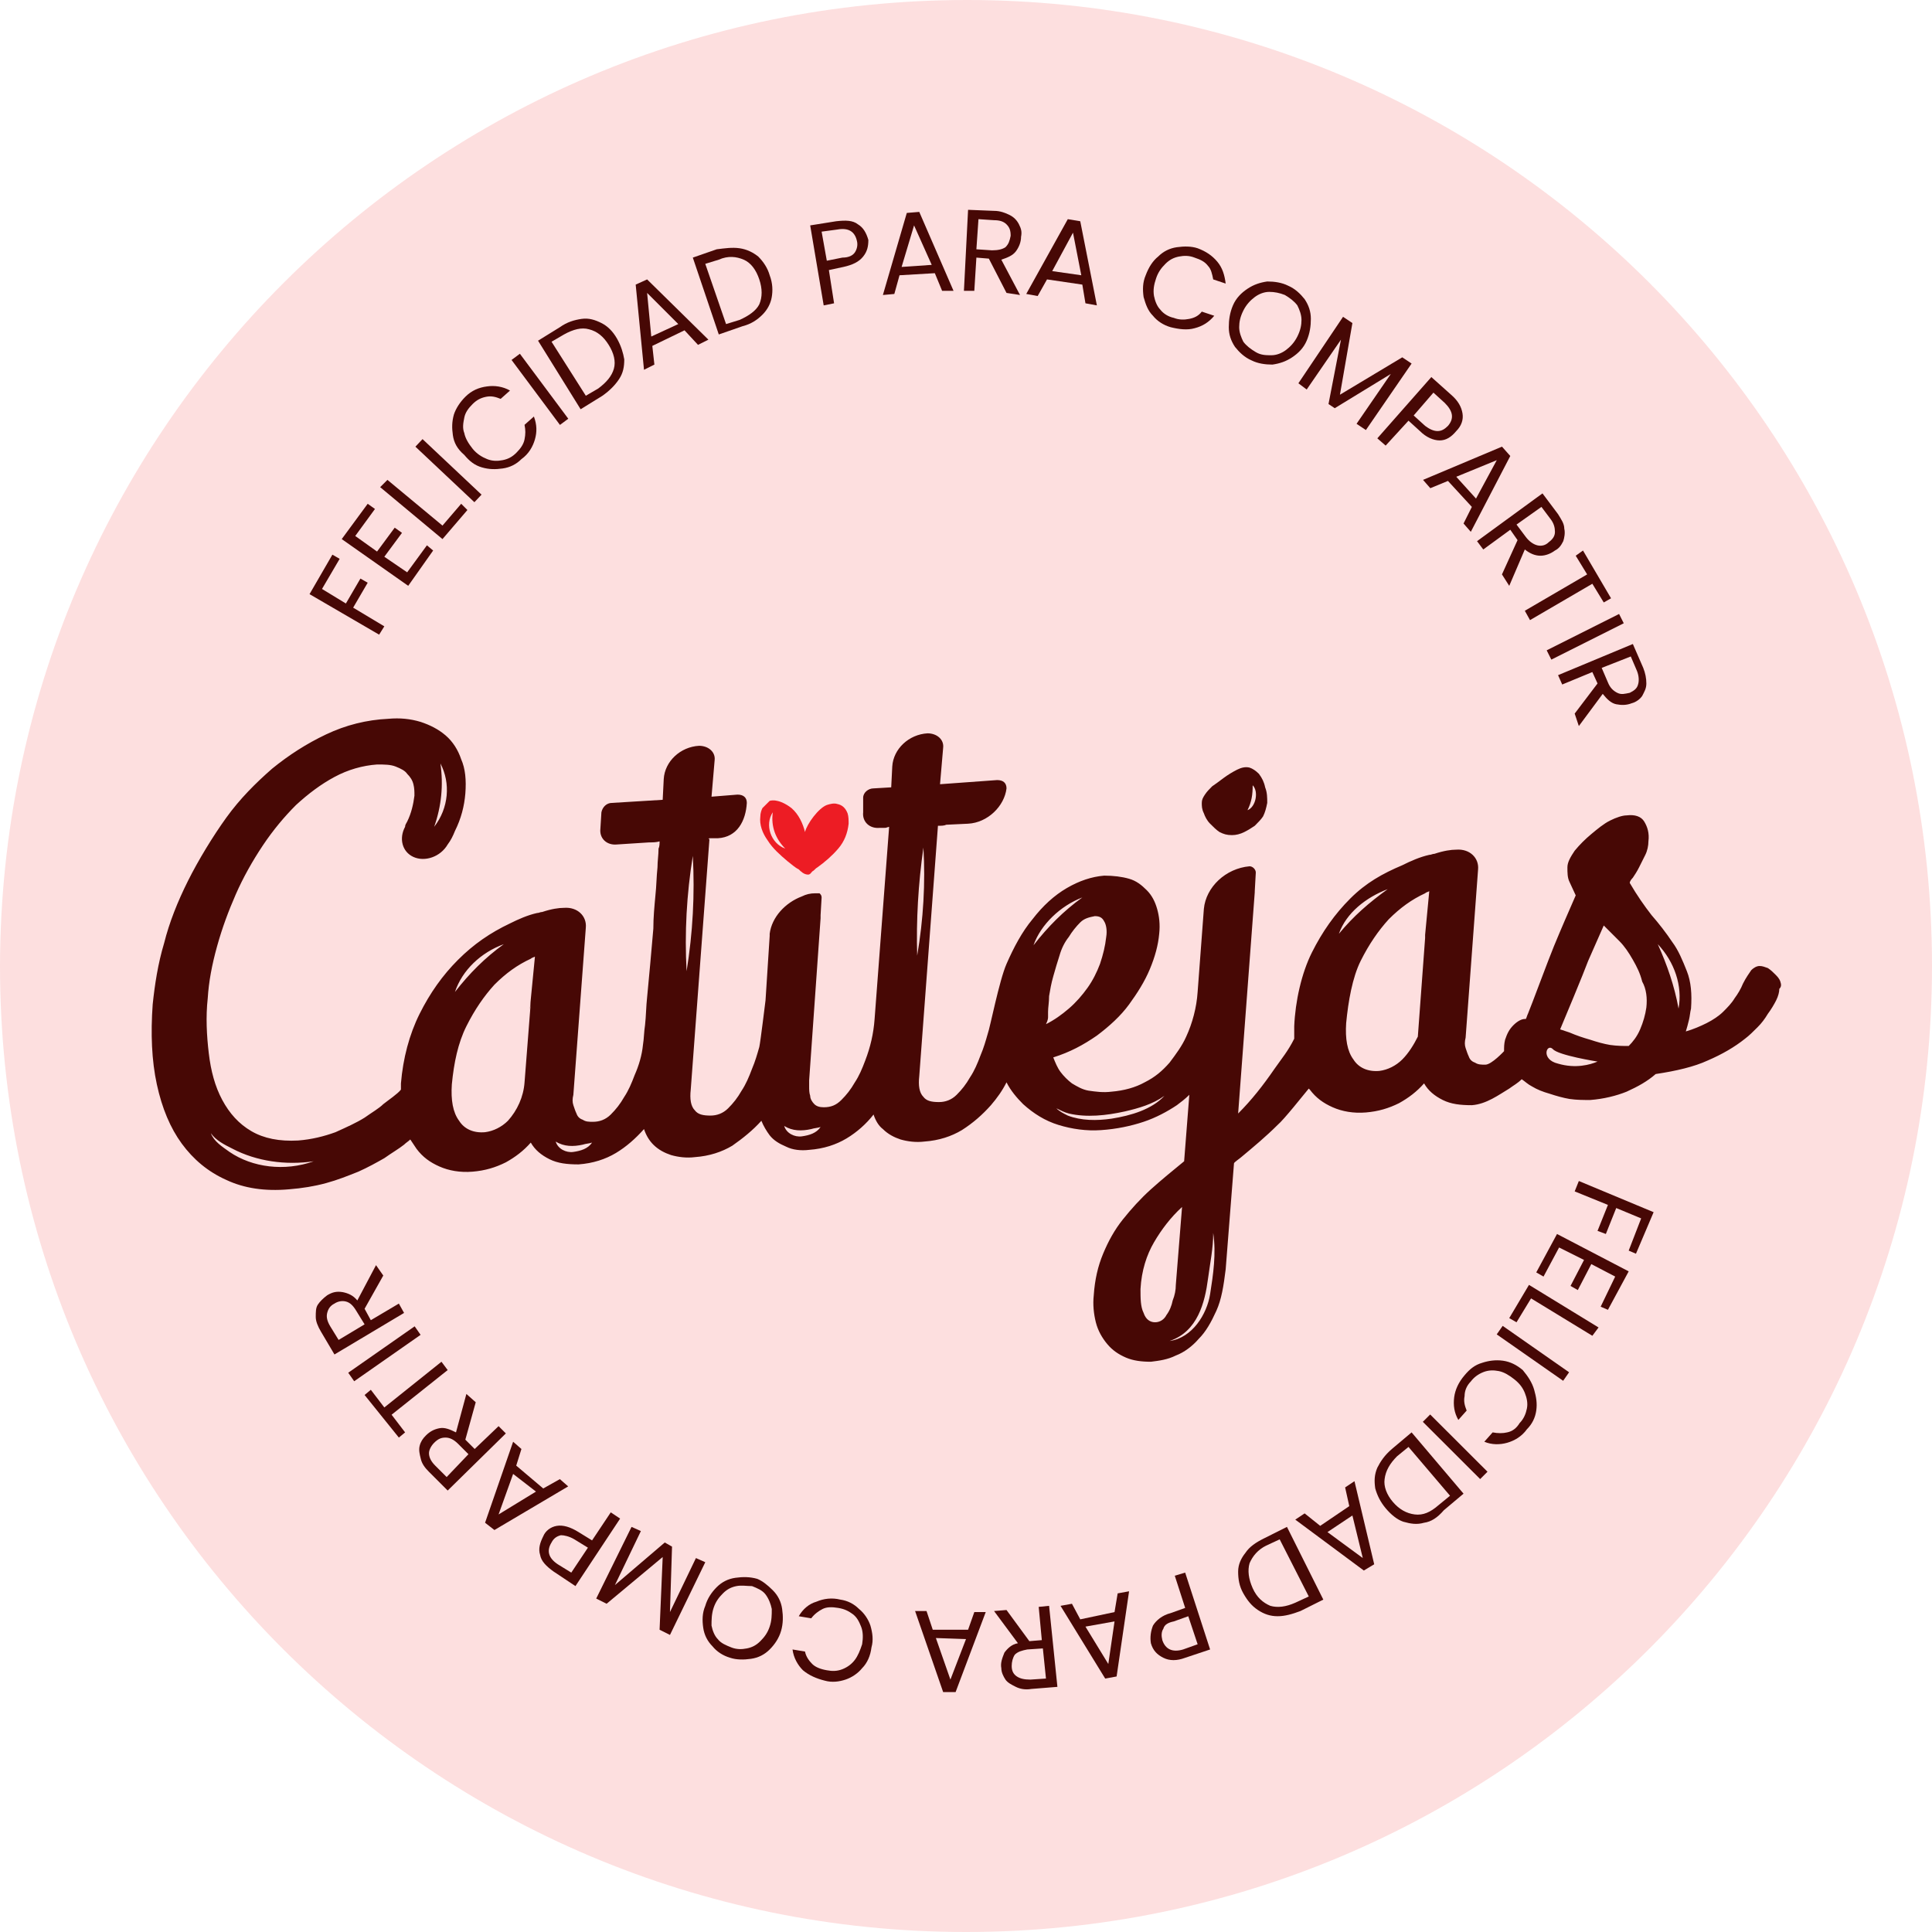 <svg xmlns="http://www.w3.org/2000/svg" fill="none" viewBox="0 0 135 135" height="135" width="135">
<path fill="#FDDFDF" d="M135 67.5C135 104.734 104.806 135 67.5 135C30.266 135 0 104.806 0 67.5C0.073 30.194 30.266 0 67.573 0C104.806 0 135 30.194 135 67.5Z"></path>
<path fill="#470805" d="M23.226 38.758L23.734 39.049L22.5 41.154L24.169 42.17L25.185 40.428L25.693 40.718L24.677 42.46L26.855 43.766L26.492 44.347L21.629 41.516L23.226 38.758Z"></path>
<path fill="#470805" d="M24.823 37.452L26.347 38.54L27.581 36.871L28.089 37.234L26.855 38.903L28.451 39.992L29.831 38.105L30.266 38.468L28.524 40.935L23.879 37.669L25.693 35.202L26.201 35.565L24.823 37.452Z"></path>
<path fill="#470805" d="M30.919 36.726L32.226 35.202L32.661 35.637L30.919 37.669L26.564 34.04L27.073 33.532L30.919 36.726Z"></path>
<path fill="#470805" d="M29.525 30.683L29.027 31.212L33.149 35.092L33.647 34.564L29.525 30.683Z"></path>
<path fill="#470805" d="M31.645 30.411C31.573 29.903 31.573 29.468 31.718 28.959C31.863 28.524 32.153 28.088 32.516 27.726C32.952 27.29 33.46 27.072 34.041 27C34.549 26.927 35.129 27 35.637 27.29L34.984 27.871C34.621 27.726 34.331 27.653 33.968 27.726C33.605 27.798 33.315 27.943 33.024 28.234C32.734 28.524 32.516 28.814 32.444 29.177C32.371 29.54 32.299 29.903 32.444 30.266C32.516 30.629 32.734 30.992 33.024 31.355C33.315 31.718 33.678 31.935 34.041 32.081C34.403 32.226 34.766 32.226 35.129 32.153C35.492 32.081 35.782 31.935 36.073 31.645C36.363 31.355 36.581 31.064 36.653 30.701C36.726 30.338 36.726 30.048 36.653 29.685L37.307 29.105C37.524 29.685 37.524 30.193 37.379 30.701C37.234 31.209 36.944 31.718 36.436 32.081C36.073 32.443 35.637 32.661 35.129 32.734C34.621 32.806 34.186 32.806 33.678 32.661C33.169 32.516 32.807 32.226 32.444 31.79C31.936 31.355 31.718 30.919 31.645 30.411Z"></path>
<path fill="#470805" d="M36.327 24.719L35.745 25.152L39.127 29.692L39.709 29.259L36.327 24.719Z"></path>
<path fill="#470805" d="M40.645 22.282C41.153 22.209 41.589 22.355 42.024 22.572C42.46 22.79 42.822 23.153 43.113 23.661C43.403 24.169 43.548 24.677 43.621 25.113C43.621 25.621 43.548 26.056 43.258 26.492C42.968 26.927 42.605 27.29 42.097 27.653L40.572 28.597L37.597 23.806L39.121 22.863C39.629 22.5 40.137 22.355 40.645 22.282ZM42.895 25.766C43.04 25.258 42.895 24.677 42.532 24.097C42.169 23.516 41.734 23.153 41.153 23.008C40.645 22.863 40.064 23.008 39.411 23.371L38.54 23.879L40.935 27.653L41.806 27.145C42.387 26.709 42.75 26.274 42.895 25.766Z"></path>
<path fill="#470805" d="M47.831 23.081L45.581 24.17L45.726 25.476L45 25.839L44.419 19.887L45.218 19.524L49.5 23.734L48.774 24.097L47.831 23.081ZM47.395 22.645L45.218 20.468L45.508 23.516L47.395 22.645Z"></path>
<path fill="#470805" d="M51.677 17.347C52.185 17.419 52.621 17.637 52.984 17.928C53.347 18.291 53.637 18.726 53.782 19.234C54 19.815 54 20.323 53.927 20.758C53.855 21.194 53.637 21.629 53.274 21.992C52.911 22.355 52.476 22.645 51.895 22.791L50.226 23.371L48.411 18L50.081 17.419C50.661 17.347 51.169 17.274 51.677 17.347ZM53.056 21.266C53.274 20.758 53.274 20.178 53.056 19.524C52.839 18.871 52.476 18.363 51.968 18.145C51.459 17.928 50.879 17.855 50.226 18.145L49.282 18.436L50.734 22.645L51.677 22.355C52.331 22.065 52.839 21.702 53.056 21.266Z"></path>
<path fill="#470805" d="M60.314 17.927C60.024 18.29 59.589 18.508 58.935 18.653L57.919 18.871L58.282 21.194L57.556 21.339L56.613 15.75L58.427 15.46C59.081 15.387 59.589 15.387 59.952 15.678C60.314 15.895 60.532 16.258 60.677 16.766C60.677 17.202 60.605 17.565 60.314 17.927ZM59.734 17.637C59.879 17.419 59.952 17.129 59.879 16.839C59.734 16.186 59.298 15.895 58.5 16.04L57.411 16.186L57.774 18.218L58.863 18C59.298 18 59.589 17.855 59.734 17.637Z"></path>
<path fill="#470805" d="M65.322 19.089L62.855 19.234L62.492 20.541L61.693 20.613L63.363 14.879L64.234 14.807L66.629 20.323H65.831L65.322 19.089ZM65.105 18.508L63.871 15.75L63 18.653L65.105 18.508Z"></path>
<path fill="#470805" d="M70.331 20.468L69.097 18.072L68.226 18L68.081 20.322H67.355L67.645 14.661L69.46 14.734C69.895 14.734 70.258 14.879 70.549 15.024C70.839 15.169 71.057 15.387 71.202 15.677C71.347 15.968 71.419 16.185 71.347 16.548C71.347 16.911 71.202 17.274 70.984 17.564C70.766 17.855 70.403 18 69.968 18.145L71.274 20.613L70.331 20.468ZM68.226 17.419L69.315 17.492C69.75 17.492 70.04 17.419 70.258 17.274C70.476 17.056 70.549 16.839 70.621 16.476C70.621 16.113 70.549 15.895 70.331 15.677C70.113 15.46 69.823 15.387 69.46 15.387L68.371 15.314L68.226 17.419Z"></path>
<path fill="#470805" d="M75.629 19.887L73.161 19.524L72.508 20.685L71.71 20.54L74.613 15.315L75.484 15.46L76.645 21.339L75.847 21.194L75.629 19.887ZM75.556 19.234L74.976 16.258L73.524 18.944L75.556 19.234Z"></path>
<path fill="#470805" d="M80.927 17.927C81.29 17.565 81.726 17.347 82.234 17.274C82.742 17.202 83.25 17.202 83.685 17.347C84.266 17.565 84.701 17.855 85.064 18.29C85.427 18.726 85.572 19.234 85.645 19.815L84.774 19.524C84.701 19.161 84.629 18.798 84.411 18.581C84.193 18.29 83.903 18.145 83.468 18C83.105 17.855 82.742 17.855 82.379 17.927C82.016 18 81.726 18.145 81.435 18.436C81.145 18.726 80.927 19.016 80.782 19.452C80.637 19.887 80.564 20.25 80.637 20.686C80.71 21.048 80.855 21.411 81.072 21.629C81.29 21.919 81.653 22.137 82.016 22.21C82.379 22.355 82.742 22.355 83.105 22.282C83.468 22.21 83.758 22.065 83.976 21.774L84.847 22.065C84.484 22.5 84.048 22.79 83.468 22.936C82.96 23.081 82.379 23.008 81.798 22.863C81.29 22.718 80.855 22.427 80.564 22.065C80.201 21.702 80.056 21.266 79.911 20.758C79.838 20.25 79.838 19.742 80.056 19.234C80.274 18.653 80.564 18.218 80.927 17.927Z"></path>
<path fill="#470805" d="M86.298 24.242C86.008 23.806 85.863 23.371 85.863 22.863C85.863 22.355 85.935 21.847 86.153 21.339C86.371 20.831 86.734 20.468 87.169 20.177C87.605 19.887 88.04 19.742 88.548 19.669C89.056 19.669 89.564 19.742 90 19.96C90.508 20.177 90.871 20.54 91.161 20.903C91.451 21.339 91.597 21.774 91.597 22.282C91.597 22.79 91.524 23.299 91.306 23.806C91.089 24.315 90.726 24.677 90.29 24.968C89.855 25.258 89.419 25.403 88.911 25.476C88.403 25.476 87.895 25.403 87.46 25.186C86.951 24.968 86.589 24.605 86.298 24.242ZM88.839 24.823C89.201 24.823 89.564 24.677 89.855 24.46C90.145 24.242 90.435 23.952 90.653 23.516C90.871 23.081 90.943 22.718 90.943 22.355C90.943 21.992 90.798 21.629 90.653 21.339C90.435 21.049 90.145 20.831 89.782 20.613C89.419 20.468 89.056 20.395 88.693 20.395C88.331 20.395 87.968 20.54 87.677 20.758C87.387 20.976 87.097 21.266 86.879 21.702C86.661 22.137 86.589 22.5 86.589 22.863C86.589 23.226 86.734 23.589 86.879 23.879C87.097 24.169 87.387 24.387 87.75 24.605C88.113 24.823 88.476 24.823 88.839 24.823Z"></path>
<path fill="#470805" d="M98.637 25.403L95.443 30.049L94.79 29.613L97.185 26.129L93.266 28.524L92.83 28.234L93.701 23.734L91.306 27.218L90.726 26.782L93.847 22.137L94.5 22.573L93.629 27.581L97.984 24.968L98.637 25.403Z"></path>
<path fill="#470805" d="M100.597 30.774C100.162 30.774 99.653 30.556 99.218 30.121L98.42 29.395L96.823 31.137L96.242 30.629L100.016 26.347L101.395 27.581C101.903 28.016 102.121 28.451 102.194 28.887C102.266 29.323 102.121 29.758 101.758 30.121C101.395 30.556 101.033 30.774 100.597 30.774ZM100.452 30.121C100.742 30.121 100.96 29.976 101.178 29.758C101.613 29.25 101.541 28.742 100.96 28.161L100.162 27.435L98.782 29.032L99.581 29.758C99.871 29.976 100.162 30.121 100.452 30.121Z"></path>
<path fill="#470805" d="M102.847 35.42L101.177 33.605L99.944 34.113L99.436 33.532L104.952 31.21L105.532 31.863L102.774 37.162L102.266 36.581L102.847 35.42ZM103.137 34.839L104.589 32.154L101.758 33.315L103.137 34.839Z"></path>
<path fill="#470805" d="M104.951 40.137L106.04 37.742L105.532 37.016L103.645 38.395L103.209 37.815L107.782 34.476L108.871 35.928C109.088 36.291 109.306 36.581 109.306 36.944C109.379 37.234 109.306 37.597 109.234 37.815C109.088 38.105 108.943 38.323 108.653 38.468C108.363 38.686 108 38.831 107.637 38.831C107.274 38.831 106.911 38.686 106.548 38.395L105.459 40.936L104.951 40.137ZM105.968 36.654L106.621 37.525C106.839 37.815 107.129 38.032 107.419 38.105C107.709 38.178 108 38.105 108.218 37.887C108.508 37.67 108.653 37.452 108.653 37.162C108.653 36.871 108.58 36.581 108.363 36.291L107.709 35.42L105.968 36.654Z"></path>
<path fill="#470805" d="M112.573 41.806L112.064 42.097L111.266 40.79L106.911 43.331L106.548 42.678L110.903 40.137L110.105 38.831L110.613 38.468L112.573 41.806Z"></path>
<path fill="#470805" d="M113.135 42.902L108.076 45.442L108.401 46.091L113.461 43.551L113.135 42.902Z"></path>
<path fill="#470805" d="M110.032 49.863L111.629 47.758L111.266 46.96L109.161 47.831L108.871 47.177L114.097 45L114.823 46.669C114.968 47.032 115.04 47.395 115.04 47.758C115.04 48.121 114.895 48.339 114.75 48.629C114.605 48.847 114.315 49.065 114.024 49.137C113.661 49.282 113.299 49.282 112.936 49.21C112.573 49.137 112.282 48.847 111.992 48.484L110.323 50.734L110.032 49.863ZM111.919 46.669L112.355 47.685C112.5 48.048 112.718 48.266 113.008 48.411C113.299 48.556 113.516 48.484 113.879 48.411C114.169 48.266 114.387 48.121 114.46 47.831C114.532 47.613 114.532 47.25 114.387 46.887L113.952 45.871L111.919 46.669Z"></path>
<path fill="#470805" d="M114.314 87.605L113.806 87.387L114.677 85.137L112.935 84.412L112.21 86.226L111.629 86.008L112.355 84.194L110.032 83.25L110.323 82.524L115.548 84.702L114.314 87.605Z"></path>
<path fill="#470805" d="M112.863 89.201L111.193 88.33L110.25 90.145L109.742 89.855L110.685 88.04L108.943 87.169L107.855 89.201L107.347 88.911L108.798 86.226L113.806 88.838L112.355 91.524L111.847 91.306L112.863 89.201Z"></path>
<path fill="#470805" d="M106.984 90.726L105.968 92.395L105.459 92.105L106.839 89.782L111.701 92.758L111.266 93.339L106.984 90.726Z"></path>
<path fill="#470805" d="M105.001 92.646L104.585 93.241L109.226 96.484L109.641 95.889L105.001 92.646Z"></path>
<path fill="#470805" d="M107.202 97.113C107.347 97.621 107.42 98.056 107.347 98.565C107.274 99.073 107.057 99.508 106.694 99.871C106.331 100.379 105.823 100.669 105.315 100.815C104.807 100.96 104.226 100.96 103.718 100.742L104.299 100.089C104.661 100.161 105.024 100.161 105.315 100.089C105.678 100.016 105.968 99.799 106.186 99.436C106.476 99.145 106.621 98.782 106.694 98.419C106.766 98.056 106.694 97.694 106.549 97.331C106.403 96.968 106.186 96.677 105.823 96.387C105.46 96.097 105.097 95.879 104.734 95.806C104.371 95.734 104.008 95.734 103.645 95.879C103.282 96.024 102.992 96.242 102.774 96.532C102.484 96.823 102.339 97.186 102.339 97.549C102.266 97.911 102.339 98.202 102.484 98.565L101.903 99.218C101.613 98.71 101.541 98.202 101.613 97.621C101.686 97.113 101.903 96.605 102.339 96.097C102.702 95.661 103.065 95.371 103.573 95.226C104.008 95.081 104.516 95.008 105.024 95.081C105.532 95.153 105.968 95.371 106.403 95.734C106.766 96.169 107.057 96.605 107.202 97.113Z"></path>
<path fill="#470805" d="M99.934 98.838L99.421 99.351L103.427 103.351L103.94 102.838L99.934 98.838Z"></path>
<path fill="#470805" d="M99.508 106.403C99 106.549 98.564 106.476 98.056 106.331C97.621 106.186 97.185 105.823 96.822 105.387C96.46 104.952 96.242 104.516 96.097 104.008C96.024 103.5 96.024 103.065 96.242 102.557C96.46 102.121 96.75 101.686 97.258 101.25L98.637 100.089L102.266 104.371L100.887 105.532C100.451 106.04 100.016 106.331 99.508 106.403ZM96.75 103.355C96.677 103.863 96.895 104.444 97.331 104.952C97.766 105.46 98.274 105.75 98.855 105.823C99.435 105.895 99.943 105.678 100.524 105.17L101.322 104.516L98.419 101.105L97.621 101.758C97.113 102.266 96.822 102.774 96.75 103.355Z"></path>
<path fill="#470805" d="M92.25 106.621L94.282 105.242L93.992 103.935L94.645 103.5L96.024 109.306L95.299 109.742L90.508 106.185L91.162 105.75L92.25 106.621ZM92.758 107.056L95.226 108.871L94.5 105.895L92.758 107.056Z"></path>
<path fill="#470805" d="M89.274 112.935C88.766 112.935 88.331 112.79 87.895 112.5C87.46 112.209 87.169 111.847 86.879 111.339C86.589 110.83 86.516 110.322 86.516 109.814C86.516 109.306 86.734 108.871 87.024 108.508C87.314 108.072 87.75 107.782 88.331 107.492L89.927 106.693L92.468 111.774L90.871 112.572C90.29 112.79 89.782 112.935 89.274 112.935ZM87.314 109.234C87.169 109.742 87.242 110.322 87.532 110.976C87.823 111.629 88.258 111.992 88.766 112.209C89.274 112.355 89.855 112.282 90.508 111.992L91.452 111.556L89.419 107.564L88.476 108C87.895 108.29 87.532 108.726 87.314 109.234Z"></path>
<path fill="#470805" d="M80.565 113.589C80.782 113.226 81.218 112.863 81.799 112.718L82.815 112.355L82.089 110.105L82.815 109.887L84.557 115.258L82.815 115.839C82.234 116.057 81.726 116.057 81.291 115.839C80.855 115.621 80.565 115.331 80.42 114.823C80.347 114.387 80.42 113.952 80.565 113.589ZM81.291 113.807C81.145 114.024 81.145 114.315 81.218 114.605C81.436 115.258 81.944 115.476 82.67 115.258L83.686 114.895L83.032 112.936L82.016 113.299C81.653 113.371 81.363 113.516 81.291 113.807Z"></path>
<path fill="#470805" d="M75.484 113.153L77.879 112.645L78.097 111.339L78.895 111.193L78.024 117.145L77.226 117.29L74.105 112.209L74.903 112.064L75.484 113.153ZM75.847 113.661L77.444 116.274L77.879 113.298L75.847 113.661Z"></path>
<path fill="#470805" d="M70.33 112.5L71.927 114.677L72.798 114.605L72.58 112.282L73.306 112.209L73.887 117.871L72.072 118.016C71.637 118.089 71.274 118.016 70.984 117.871C70.693 117.726 70.403 117.58 70.258 117.363C70.113 117.145 69.968 116.855 69.968 116.564C69.895 116.201 70.04 115.839 70.185 115.476C70.403 115.185 70.693 114.895 71.129 114.822L69.46 112.572L70.33 112.5ZM72.871 115.185L71.782 115.258C71.419 115.33 71.129 115.403 70.911 115.621C70.766 115.839 70.693 116.129 70.693 116.419C70.693 116.782 70.838 117 71.056 117.145C71.274 117.29 71.564 117.363 72 117.363L73.088 117.29L72.871 115.185Z"></path>
<path fill="#470805" d="M65.177 113.879H67.645L68.081 112.645H68.879L66.774 118.234H65.903L63.943 112.572H64.742L65.177 113.879ZM65.395 114.459L66.411 117.363L67.5 114.532L65.395 114.459Z"></path>
<path fill="#470805" d="M60.242 116.565C59.952 116.927 59.516 117.218 59.081 117.363C58.645 117.508 58.137 117.581 57.629 117.436C57.048 117.29 56.54 117.073 56.105 116.71C55.742 116.347 55.452 115.839 55.379 115.258L56.25 115.403C56.322 115.766 56.54 116.057 56.758 116.274C56.976 116.492 57.339 116.637 57.774 116.71C58.137 116.782 58.5 116.782 58.863 116.637C59.226 116.492 59.516 116.274 59.734 115.984C59.952 115.694 60.097 115.331 60.242 114.895C60.314 114.46 60.314 114.024 60.169 113.661C60.024 113.298 59.879 113.008 59.589 112.79C59.298 112.573 59.008 112.427 58.572 112.355C58.137 112.282 57.774 112.282 57.484 112.427C57.193 112.573 56.903 112.79 56.685 113.081L55.814 112.936C56.105 112.427 56.54 112.065 57.048 111.919C57.556 111.702 58.137 111.629 58.718 111.774C59.226 111.847 59.661 112.065 60.024 112.427C60.387 112.718 60.677 113.153 60.822 113.589C60.968 114.097 61.04 114.605 60.895 115.113C60.822 115.694 60.605 116.202 60.242 116.565Z"></path>
<path fill="#470805" d="M54 111.121C54.363 111.484 54.581 111.919 54.653 112.427C54.726 112.935 54.726 113.443 54.581 113.951C54.435 114.46 54.145 114.895 53.782 115.258C53.419 115.621 52.984 115.839 52.476 115.911C51.968 115.984 51.46 115.984 51.024 115.839C50.516 115.693 50.081 115.403 49.79 115.04C49.428 114.677 49.21 114.242 49.137 113.734C49.065 113.226 49.065 112.718 49.282 112.21C49.428 111.701 49.718 111.266 50.081 110.903C50.444 110.54 50.879 110.322 51.387 110.25C51.895 110.177 52.403 110.177 52.911 110.322C53.274 110.468 53.637 110.758 54 111.121ZM51.46 110.83C51.097 110.903 50.806 111.048 50.516 111.339C50.226 111.629 50.008 111.919 49.863 112.355C49.718 112.79 49.718 113.226 49.718 113.589C49.79 113.951 49.935 114.314 50.153 114.532C50.371 114.822 50.734 114.968 51.097 115.113C51.46 115.258 51.823 115.258 52.185 115.185C52.548 115.113 52.839 114.968 53.129 114.677C53.419 114.387 53.637 114.097 53.782 113.661C53.928 113.226 53.928 112.863 53.928 112.427C53.855 112.064 53.71 111.701 53.492 111.411C53.274 111.121 52.911 110.976 52.548 110.83C52.185 110.83 51.823 110.758 51.46 110.83Z"></path>
<path fill="#470805" d="M41.661 111.701L44.129 106.693L44.782 106.984L42.968 110.758L46.452 107.782L46.959 108.072L46.814 112.645L48.629 108.871L49.282 109.161L46.814 114.242L46.089 113.879L46.306 108.798L42.387 112.064L41.661 111.701Z"></path>
<path fill="#470805" d="M38.903 106.621C39.339 106.548 39.847 106.693 40.428 107.056L41.371 107.637L42.678 105.677L43.331 106.113L40.21 110.83L38.686 109.814C38.178 109.451 37.815 109.089 37.742 108.653C37.597 108.218 37.742 107.782 37.96 107.347C38.105 106.984 38.468 106.693 38.903 106.621ZM39.194 107.274C38.903 107.347 38.686 107.492 38.54 107.782C38.178 108.363 38.323 108.871 38.976 109.306L39.919 109.887L41.081 108.145L40.137 107.564C39.774 107.347 39.411 107.274 39.194 107.274Z"></path>
<path fill="#470805" d="M36.072 102.412L37.959 104.008L39.121 103.355L39.702 103.863L34.548 106.912L33.895 106.403L35.855 100.742L36.435 101.25L36.072 102.412ZM35.855 102.992L34.839 105.823L37.452 104.226L35.855 102.992Z"></path>
<path fill="#470805" d="M33.242 97.984L32.516 100.597L33.169 101.25L34.839 99.653L35.347 100.161L31.282 104.153L29.976 102.847C29.685 102.557 29.468 102.266 29.395 101.903C29.323 101.613 29.25 101.323 29.323 101.032C29.395 100.742 29.54 100.524 29.758 100.307C30.048 100.016 30.339 99.871 30.702 99.799C31.064 99.726 31.427 99.871 31.863 100.089L32.589 97.403L33.242 97.984ZM32.734 101.613L32.008 100.887C31.718 100.597 31.427 100.452 31.137 100.452C30.847 100.452 30.629 100.524 30.339 100.815C30.121 101.032 29.976 101.323 29.976 101.54C29.976 101.831 30.121 102.121 30.411 102.411L31.21 103.21L32.734 101.613Z"></path>
<path fill="#470805" d="M25.476 97.476L25.912 97.113L26.855 98.347L30.847 95.153L31.282 95.734L27.363 98.855L28.307 100.089L27.871 100.452L25.476 97.476Z"></path>
<path fill="#470805" d="M28.974 92.678L24.333 95.921L24.749 96.516L29.389 93.273L28.974 92.678Z"></path>
<path fill="#470805" d="M26.782 89.129L25.476 91.452L25.911 92.25L27.871 91.089L28.234 91.742L23.371 94.645L22.427 93.049C22.21 92.686 22.064 92.323 22.064 92.032C22.064 91.669 22.064 91.379 22.21 91.161C22.355 90.944 22.573 90.726 22.863 90.508C23.226 90.29 23.516 90.218 23.952 90.29C24.314 90.363 24.677 90.508 24.968 90.871L26.274 88.403L26.782 89.129ZM25.476 92.54L24.895 91.597C24.677 91.234 24.46 91.016 24.169 90.944C23.879 90.871 23.589 90.944 23.371 91.089C23.081 91.234 22.935 91.452 22.863 91.742C22.79 92.032 22.863 92.323 23.081 92.686L23.661 93.629L25.476 92.54Z"></path>
<path fill="#470805" d="M88.403 55.016C88.331 54.653 88.186 54.363 87.968 54.072C87.75 53.855 87.532 53.709 87.315 53.637C87.025 53.564 86.734 53.637 86.444 53.782C86.153 53.927 85.791 54.145 85.5 54.363C85.21 54.58 84.92 54.798 84.702 54.943C84.484 55.161 84.339 55.306 84.194 55.524C84.049 55.742 83.976 55.887 83.976 56.105C83.976 56.322 83.976 56.54 84.121 56.83C84.194 57.048 84.339 57.339 84.557 57.556C84.775 57.774 84.992 57.992 85.21 58.137C85.5 58.282 85.718 58.355 86.081 58.355C86.371 58.355 86.662 58.282 86.952 58.137C87.242 57.992 87.46 57.846 87.678 57.701C87.895 57.484 88.113 57.266 88.258 57.048C88.403 56.758 88.476 56.468 88.549 56.105C88.549 55.742 88.549 55.379 88.403 55.016ZM87.17 56.613C87.46 56.032 87.532 55.524 87.532 54.871C87.968 55.306 87.75 56.395 87.17 56.613Z"></path>
<path fill="#470805" d="M124.403 68.589C124.331 68.371 124.185 68.226 124.04 68.081C123.895 67.936 123.75 67.79 123.532 67.645C123.314 67.573 123.169 67.5 122.951 67.5C122.734 67.5 122.516 67.645 122.371 67.79C122.226 68.008 122.008 68.299 121.79 68.734C121.645 69.097 121.427 69.46 121.21 69.75C120.992 70.113 120.701 70.403 120.411 70.694C120.121 70.984 119.685 71.274 119.25 71.492C118.814 71.71 118.306 71.928 117.798 72.073C117.871 71.855 117.943 71.565 118.016 71.274C118.089 70.984 118.089 70.766 118.161 70.476C118.234 69.46 118.161 68.589 117.871 67.863C117.581 67.137 117.29 66.411 116.855 65.831C116.419 65.178 115.911 64.524 115.403 63.944C114.895 63.291 114.387 62.565 113.879 61.694C113.879 61.621 113.951 61.476 114.097 61.331C114.242 61.113 114.387 60.895 114.532 60.605C114.677 60.315 114.822 60.024 114.968 59.734C115.113 59.444 115.185 59.081 115.185 58.791C115.258 58.21 115.113 57.774 114.895 57.411C114.677 57.048 114.242 56.903 113.661 56.976C113.371 56.976 112.935 57.121 112.5 57.339C112.064 57.557 111.629 57.919 111.193 58.282C110.758 58.645 110.395 59.008 110.032 59.444C109.742 59.879 109.524 60.242 109.524 60.605C109.524 60.968 109.524 61.331 109.669 61.621C109.814 61.911 109.96 62.274 110.105 62.565C109.597 63.726 109.089 64.887 108.581 66.121C108.218 66.992 106.984 70.331 106.766 70.839C106.693 70.984 106.693 71.057 106.621 71.202H106.548C106.331 71.202 106.04 71.347 105.75 71.637C105.46 71.928 105.314 72.218 105.169 72.653C105.097 72.944 105.097 73.161 105.097 73.452C105.097 73.452 104.226 74.395 103.79 74.395C103.5 74.395 103.282 74.395 103.064 74.25C102.847 74.178 102.701 74.032 102.629 73.815C102.556 73.669 102.484 73.452 102.411 73.234C102.339 73.016 102.339 72.799 102.411 72.508L103.282 60.75C103.355 59.952 102.701 59.298 101.758 59.371C101.395 59.371 100.887 59.444 100.234 59.661C100.089 59.661 100.016 59.734 99.871 59.734C99.218 59.879 98.564 60.169 97.984 60.46C96.605 61.041 95.443 61.694 94.355 62.782C93.266 63.871 92.395 65.105 91.669 66.557C90.943 68.008 90.508 69.968 90.435 71.71C90.435 72 90.435 72.29 90.435 72.581C90 73.452 89.564 73.96 89.056 74.686C88.258 75.847 87.46 76.863 86.516 77.807L87.677 62.347V62.274L87.75 60.968C87.75 60.75 87.532 60.532 87.314 60.532C85.645 60.678 84.266 61.984 84.121 63.508L83.685 69.315C83.613 70.403 83.322 71.492 82.887 72.436C82.597 73.089 82.161 73.669 81.726 74.25C81.218 74.831 80.71 75.266 79.984 75.629C79.331 75.992 78.532 76.21 77.661 76.282C77.081 76.355 76.572 76.282 76.064 76.21C75.629 76.137 75.266 75.919 74.903 75.702C74.613 75.484 74.322 75.194 74.105 74.903C73.887 74.613 73.742 74.25 73.597 73.887C74.758 73.524 75.701 73.016 76.645 72.363C77.516 71.71 78.314 70.984 78.895 70.186C79.476 69.387 79.984 68.589 80.347 67.718C80.71 66.847 80.927 66.049 81 65.25C81.072 64.597 81 64.016 80.855 63.508C80.71 63 80.492 62.565 80.129 62.202C79.766 61.839 79.403 61.548 78.895 61.403C78.387 61.258 77.806 61.186 77.153 61.186C76.282 61.258 75.411 61.548 74.54 62.057C73.669 62.565 72.871 63.291 72.145 64.234C71.419 65.105 70.839 66.194 70.331 67.355C69.822 68.516 69.169 71.855 69.024 72.218C68.879 72.726 68.734 73.234 68.516 73.742C68.298 74.323 68.081 74.831 67.79 75.266C67.5 75.774 67.21 76.137 66.847 76.5C66.484 76.863 66.048 77.008 65.613 77.008C65.105 77.008 64.742 76.936 64.524 76.645C64.234 76.355 64.161 75.847 64.234 75.194L65.54 57.702C65.758 57.702 65.976 57.702 66.121 57.629L67.645 57.557C69.024 57.484 70.185 56.323 70.331 55.089C70.331 54.726 70.113 54.508 69.677 54.508L65.685 54.798L65.903 52.258C65.976 51.678 65.468 51.242 64.814 51.242C63.508 51.315 62.419 52.331 62.347 53.565L62.274 55.016L61.04 55.089C60.677 55.089 60.314 55.379 60.314 55.742V56.758C60.242 57.411 60.75 57.919 61.476 57.847H61.766C61.984 57.847 61.839 57.847 62.129 57.774L61.113 71.202C61.04 72.218 60.822 73.161 60.459 74.105C60.242 74.686 60.024 75.194 59.734 75.629C59.443 76.137 59.153 76.5 58.79 76.863C58.427 77.226 58.064 77.371 57.556 77.371C57.266 77.371 57.048 77.299 56.903 77.153C56.758 77.008 56.613 76.79 56.613 76.573C56.54 76.355 56.54 76.137 56.54 75.919C56.54 75.702 56.54 75.557 56.54 75.484L57.339 64.161C57.339 64.089 57.339 64.016 57.339 63.944L57.411 62.71C57.411 62.565 57.339 62.492 57.266 62.419C57.193 62.419 57.048 62.419 56.976 62.419C56.613 62.419 56.322 62.492 56.032 62.637C54.871 63.073 53.927 64.089 53.782 65.25C53.782 65.323 53.782 65.323 53.782 65.395L53.492 69.895C53.492 69.895 53.129 72.871 53.056 73.161C52.911 73.669 52.766 74.178 52.548 74.686C52.331 75.266 52.113 75.774 51.822 76.21C51.532 76.718 51.242 77.081 50.879 77.444C50.516 77.807 50.081 77.952 49.645 77.952C49.137 77.952 48.774 77.879 48.556 77.589C48.266 77.299 48.193 76.79 48.266 76.137L49.572 58.645C49.79 58.645 49.355 58.645 49.572 58.573H50.153C51.532 58.5 52.113 57.339 52.185 56.105C52.185 55.742 51.968 55.524 51.532 55.524L49.718 55.669L49.935 53.129C50.008 52.548 49.5 52.113 48.847 52.113C47.54 52.186 46.452 53.202 46.379 54.436L46.306 55.887L42.75 56.105C42.387 56.105 42.097 56.395 42.024 56.758L41.952 57.919C41.879 58.573 42.387 59.081 43.113 59.008L45.363 58.863C45.581 58.863 45.871 58.863 46.089 58.791C46.089 58.936 46.089 59.153 46.016 59.298C46.016 59.734 45.943 60.169 45.943 60.605C45.871 61.258 45.871 61.911 45.798 62.565C45.726 63.363 45.653 64.089 45.653 64.887C45.581 65.686 45.508 66.484 45.435 67.355C45.363 68.153 45.29 68.879 45.218 69.678C45.145 70.331 45.145 70.984 45.072 71.637C45 72.073 45 72.581 44.927 73.016C44.855 73.742 44.637 74.468 44.347 75.121C44.129 75.702 43.911 76.21 43.621 76.645C43.331 77.153 43.04 77.516 42.677 77.879C42.314 78.242 41.879 78.387 41.443 78.387C41.153 78.387 40.935 78.387 40.718 78.242C40.5 78.169 40.355 78.024 40.282 77.807C40.209 77.661 40.137 77.444 40.064 77.226C39.992 77.008 39.992 76.79 40.064 76.5L40.935 64.815C41.008 64.016 40.355 63.363 39.411 63.436C39.048 63.436 38.54 63.508 37.887 63.726C37.742 63.726 37.669 63.798 37.524 63.798C36.871 63.944 36.218 64.234 35.637 64.524C34.258 65.178 33.097 65.976 32.008 67.065C30.919 68.153 30.048 69.387 29.322 70.839C28.597 72.29 28.161 73.96 28.016 75.702C28.016 75.847 28.016 75.992 28.016 76.137C27.798 76.428 27.145 76.863 26.782 77.153C26.492 77.444 25.984 77.734 25.476 78.097C24.895 78.46 24.242 78.75 23.443 79.113C22.645 79.403 21.774 79.621 20.831 79.694C19.524 79.766 18.435 79.549 17.564 79.04C16.693 78.532 16.04 77.807 15.532 76.863C15.024 75.919 14.734 74.831 14.589 73.597C14.443 72.363 14.371 71.057 14.516 69.75C14.589 68.589 14.806 67.428 15.169 66.121C15.532 64.815 15.968 63.653 16.476 62.492C16.984 61.331 17.637 60.169 18.363 59.081C19.089 57.992 19.887 57.048 20.685 56.25C21.556 55.452 22.427 54.798 23.371 54.291C24.314 53.782 25.331 53.492 26.347 53.419C26.855 53.419 27.29 53.419 27.653 53.565C28.016 53.71 28.306 53.855 28.451 54.073C28.669 54.291 28.814 54.508 28.887 54.798C28.959 55.089 28.959 55.307 28.959 55.597C28.887 56.178 28.742 56.831 28.451 57.411C28.379 57.557 28.306 57.629 28.306 57.774C27.871 58.573 28.089 59.516 28.887 59.879C29.685 60.242 30.774 59.879 31.282 59.008C31.5 58.718 31.645 58.428 31.79 58.065C32.226 57.194 32.443 56.323 32.516 55.452C32.589 54.508 32.516 53.71 32.226 53.057C32.008 52.403 31.645 51.823 31.137 51.387C30.629 50.952 30.048 50.661 29.395 50.444C28.669 50.226 27.943 50.153 27.145 50.226C25.621 50.298 24.169 50.661 22.79 51.315C21.411 51.968 20.177 52.766 19.016 53.71C17.855 54.726 16.766 55.815 15.822 57.121C14.879 58.428 13.863 60.097 13.137 61.548C12.411 63 11.831 64.452 11.468 65.903C11.032 67.355 10.814 68.807 10.669 70.186C10.524 72.218 10.597 74.105 10.96 75.774C11.322 77.444 11.903 78.823 12.701 79.911C13.5 81 14.516 81.871 15.822 82.452C17.056 83.032 18.508 83.25 20.177 83.105C21.121 83.032 21.992 82.887 22.79 82.669C23.589 82.452 24.314 82.161 25.04 81.871C25.693 81.581 26.347 81.218 26.855 80.928C27.363 80.565 27.871 80.274 28.234 79.984C28.379 79.839 28.524 79.766 28.669 79.621C28.814 79.839 28.959 80.057 29.105 80.274C29.54 80.855 30.048 81.218 30.701 81.508C31.355 81.799 32.153 81.944 33.024 81.871C33.895 81.799 34.621 81.581 35.347 81.218C36 80.855 36.581 80.419 37.089 79.839C37.379 80.347 37.814 80.71 38.395 81C38.976 81.29 39.629 81.363 40.427 81.363C41.443 81.29 42.314 81 43.04 80.565C43.766 80.129 44.419 79.549 45 78.895C45.145 79.331 45.363 79.694 45.653 79.984C46.016 80.347 46.452 80.565 46.887 80.71C47.395 80.855 47.976 80.928 48.556 80.855C49.572 80.782 50.443 80.492 51.169 80.057C51.895 79.549 52.621 78.968 53.202 78.315C53.347 78.678 53.564 79.04 53.782 79.331C54.072 79.694 54.435 79.911 54.943 80.129C55.379 80.347 55.959 80.419 56.54 80.347C57.556 80.274 58.427 79.984 59.153 79.549C59.879 79.113 60.532 78.532 61.04 77.879C61.185 78.315 61.403 78.678 61.693 78.895C62.056 79.258 62.492 79.476 62.927 79.621C63.435 79.766 64.016 79.839 64.597 79.766C65.613 79.694 66.484 79.403 67.21 78.968C68.008 78.46 68.661 77.879 69.242 77.226C69.677 76.718 70.04 76.21 70.331 75.629C70.621 76.21 71.056 76.718 71.492 77.153C72.218 77.807 73.016 78.315 73.96 78.605C74.903 78.895 75.919 79.04 76.935 78.968C78.024 78.895 79.04 78.678 79.911 78.387C80.782 78.097 81.581 77.661 82.234 77.226C82.524 77.008 82.814 76.79 83.105 76.5L82.742 81.145C81.943 81.799 81.145 82.452 80.419 83.105C79.693 83.758 79.04 84.484 78.46 85.21C77.879 85.936 77.443 86.734 77.081 87.605C76.718 88.476 76.5 89.419 76.427 90.508C76.355 91.161 76.427 91.815 76.572 92.395C76.718 92.976 77.008 93.484 77.371 93.919C77.734 94.355 78.169 94.645 78.677 94.863C79.185 95.081 79.766 95.153 80.419 95.153C81 95.081 81.581 95.008 82.161 94.718C82.742 94.5 83.322 94.065 83.758 93.557C84.266 93.049 84.629 92.395 84.992 91.597C85.355 90.799 85.5 89.855 85.645 88.694L86.226 81.29C86.226 81.218 86.661 80.928 86.734 80.855C87.605 80.129 88.476 79.403 89.274 78.605C89.71 78.242 91.089 76.5 91.451 76.065L91.524 76.137C91.96 76.718 92.468 77.081 93.121 77.371C93.774 77.661 94.572 77.807 95.443 77.734C96.314 77.661 97.04 77.444 97.766 77.081C98.419 76.718 99 76.282 99.508 75.702C99.798 76.21 100.234 76.573 100.814 76.863C101.395 77.153 102.048 77.226 102.847 77.226C103.863 77.153 104.734 76.5 105.46 76.065C105.75 75.847 106.04 75.702 106.33 75.411C106.548 75.557 106.766 75.774 107.056 75.919C107.419 76.137 107.782 76.282 108.29 76.428C108.726 76.573 109.234 76.718 109.669 76.79C110.177 76.863 110.613 76.863 111.121 76.863C112.064 76.79 112.935 76.573 113.661 76.282C114.46 75.919 115.113 75.557 115.693 75.049C117.145 74.831 118.379 74.54 119.322 74.105C120.339 73.669 121.21 73.161 121.935 72.581C122.226 72.363 122.516 72.073 122.806 71.782C123.097 71.492 123.314 71.202 123.532 70.839C123.75 70.549 123.968 70.186 124.113 69.895C124.258 69.605 124.331 69.315 124.331 69.097C124.476 68.952 124.476 68.807 124.403 68.589ZM64.524 59.226C64.669 61.694 64.524 64.234 64.089 66.774C64.016 64.307 64.161 61.766 64.524 59.226ZM30.774 53.347C31.5 54.726 31.355 56.468 30.339 57.774C30.847 56.323 30.992 54.871 30.774 53.347ZM16.04 80.492C15.532 80.129 14.951 79.766 14.734 79.186C15.097 79.694 15.677 79.984 16.258 80.274C17.927 81.145 19.959 81.436 21.919 81.145C19.887 81.871 17.637 81.581 16.04 80.492ZM35.202 65.976C33.895 66.919 32.806 68.008 31.79 69.315C32.298 67.79 33.605 66.557 35.202 65.976ZM37.089 69.823L37.016 70.621L37.089 70.04L36.653 75.629C36.581 76.645 36.145 77.589 35.492 78.315C35.056 78.75 34.476 79.04 33.895 79.113C33.097 79.186 32.443 78.895 32.081 78.315C31.645 77.734 31.5 76.863 31.572 75.774C31.718 74.25 32.008 72.871 32.589 71.71C33.169 70.549 33.822 69.605 34.548 68.807C35.347 68.008 36.145 67.428 37.089 66.992C37.161 66.919 37.234 66.919 37.379 66.847L37.089 69.823ZM40.064 80.492C39.556 80.565 38.976 80.274 38.831 79.766C39.411 80.129 40.064 80.129 40.718 79.984C40.935 79.911 41.153 79.911 41.371 79.839C41.081 80.274 40.572 80.419 40.064 80.492ZM48.411 59.807C48.556 62.492 48.411 65.178 47.976 67.863C47.831 65.178 47.976 62.492 48.411 59.807ZM56.032 79.403C55.524 79.476 54.943 79.186 54.798 78.678C55.379 79.04 56.032 79.04 56.685 78.895C56.903 78.823 57.121 78.823 57.339 78.75C57.048 79.186 56.54 79.331 56.032 79.403ZM75.629 62.71C74.322 63.653 73.234 64.742 72.218 66.049C72.726 64.597 74.105 63.291 75.629 62.71ZM73.234 71.057C73.234 70.911 73.234 70.839 73.234 70.694C73.234 70.403 73.306 70.04 73.306 69.605C73.379 69.169 73.451 68.734 73.597 68.226C73.742 67.718 73.887 67.21 74.032 66.774C74.177 66.266 74.395 65.831 74.685 65.468C74.903 65.105 75.193 64.742 75.484 64.452C75.774 64.161 76.137 64.089 76.5 64.016C76.79 64.016 77.008 64.089 77.153 64.379C77.298 64.597 77.371 65.032 77.298 65.468C77.226 66.121 77.081 66.702 76.863 67.355C76.645 67.936 76.355 68.516 75.992 69.024C75.629 69.532 75.193 70.04 74.685 70.476C74.177 70.911 73.669 71.274 73.089 71.565C73.234 71.274 73.234 71.129 73.234 71.057ZM77.661 78.169C76.645 78.315 75.556 78.315 74.613 77.952C74.322 77.807 74.032 77.661 73.814 77.444C74.105 77.589 74.395 77.734 74.685 77.807C75.919 78.097 77.298 77.952 78.605 77.661C79.548 77.444 80.564 77.153 81.363 76.573C80.492 77.516 79.04 77.952 77.661 78.169ZM80.71 92.395C80.347 92.395 80.056 92.178 79.911 91.742C79.693 91.307 79.693 90.726 79.693 90.073C79.766 88.766 80.129 87.678 80.637 86.807C81.145 85.936 81.798 85.065 82.597 84.339L82.161 89.782C82.161 90.145 82.089 90.508 81.943 90.871C81.871 91.234 81.726 91.597 81.508 91.887C81.363 92.178 81.072 92.395 80.71 92.395ZM84.556 90.436C84.339 91.815 83.322 93.484 81.726 93.702C83.685 93.049 84.193 91.016 84.411 89.347C84.556 88.258 84.774 87.242 84.774 86.153C84.992 87.605 84.774 89.057 84.556 90.436ZM96.968 62.129C95.661 63.073 94.572 64.016 93.556 65.25C94.064 63.798 95.443 62.71 96.968 62.129ZM99.581 65.323C99.581 65.395 99.581 65.468 99.581 65.54L99.072 72.436C98.782 73.016 98.419 73.597 97.984 74.032C97.548 74.468 96.968 74.758 96.387 74.831C95.589 74.903 94.935 74.613 94.572 74.032C94.137 73.452 93.992 72.581 94.064 71.492C94.21 69.968 94.5 68.299 95.081 67.137C95.661 65.976 96.314 65.032 97.04 64.234C97.839 63.436 98.637 62.855 99.581 62.419C99.653 62.347 99.726 62.347 99.871 62.274L99.581 65.323ZM108.871 74.323C107.637 74.032 108.072 72.871 108.508 73.307C108.871 73.742 111.629 74.178 111.629 74.178C111.121 74.395 110.105 74.686 108.871 74.323ZM115.04 70.403C114.968 70.911 114.822 71.419 114.605 71.928C114.387 72.436 114.097 72.799 113.806 73.089C113.443 73.089 113.008 73.089 112.5 73.016C112.064 72.944 111.556 72.799 111.121 72.653C110.613 72.508 110.177 72.363 109.669 72.145C109.451 72.073 109.234 72 109.016 71.928C109.234 71.419 110.685 67.936 110.976 67.137C111.339 66.339 111.701 65.468 112.064 64.669C112.427 65.032 112.79 65.395 113.153 65.758C113.516 66.121 113.806 66.557 114.097 67.065C114.387 67.573 114.605 68.008 114.75 68.589C115.04 69.097 115.113 69.75 115.04 70.403ZM117.29 70.476C117 68.879 116.492 67.428 115.839 65.976C117 67.21 117.581 68.879 117.29 70.476Z"></path>
<path fill="#ED1C24" d="M53.274 56.468C53.202 56.613 53.129 56.831 53.129 57.048C53.057 57.629 53.274 58.21 53.637 58.718C54 59.298 54.508 59.734 55.016 60.169C55.307 60.387 55.524 60.605 55.815 60.75C55.96 60.895 56.178 61.113 56.468 61.113C56.613 61.113 56.686 60.968 56.758 60.895C56.903 60.823 56.976 60.678 57.121 60.605C57.629 60.242 58.137 59.807 58.573 59.298C59.008 58.79 59.226 58.21 59.298 57.557C59.298 57.339 59.298 57.048 59.226 56.831C59.081 56.468 58.863 56.25 58.5 56.178C58.282 56.105 57.992 56.178 57.774 56.25C57.194 56.468 56.395 57.557 56.25 58.137C56.105 57.557 55.815 56.903 55.307 56.468C54.944 56.178 54.29 55.815 53.782 55.96C53.565 56.178 53.419 56.323 53.274 56.468ZM54.871 59.298C53.855 58.936 53.419 57.629 54 56.758C53.855 57.774 54.218 58.645 54.871 59.298Z"></path>
</svg>
